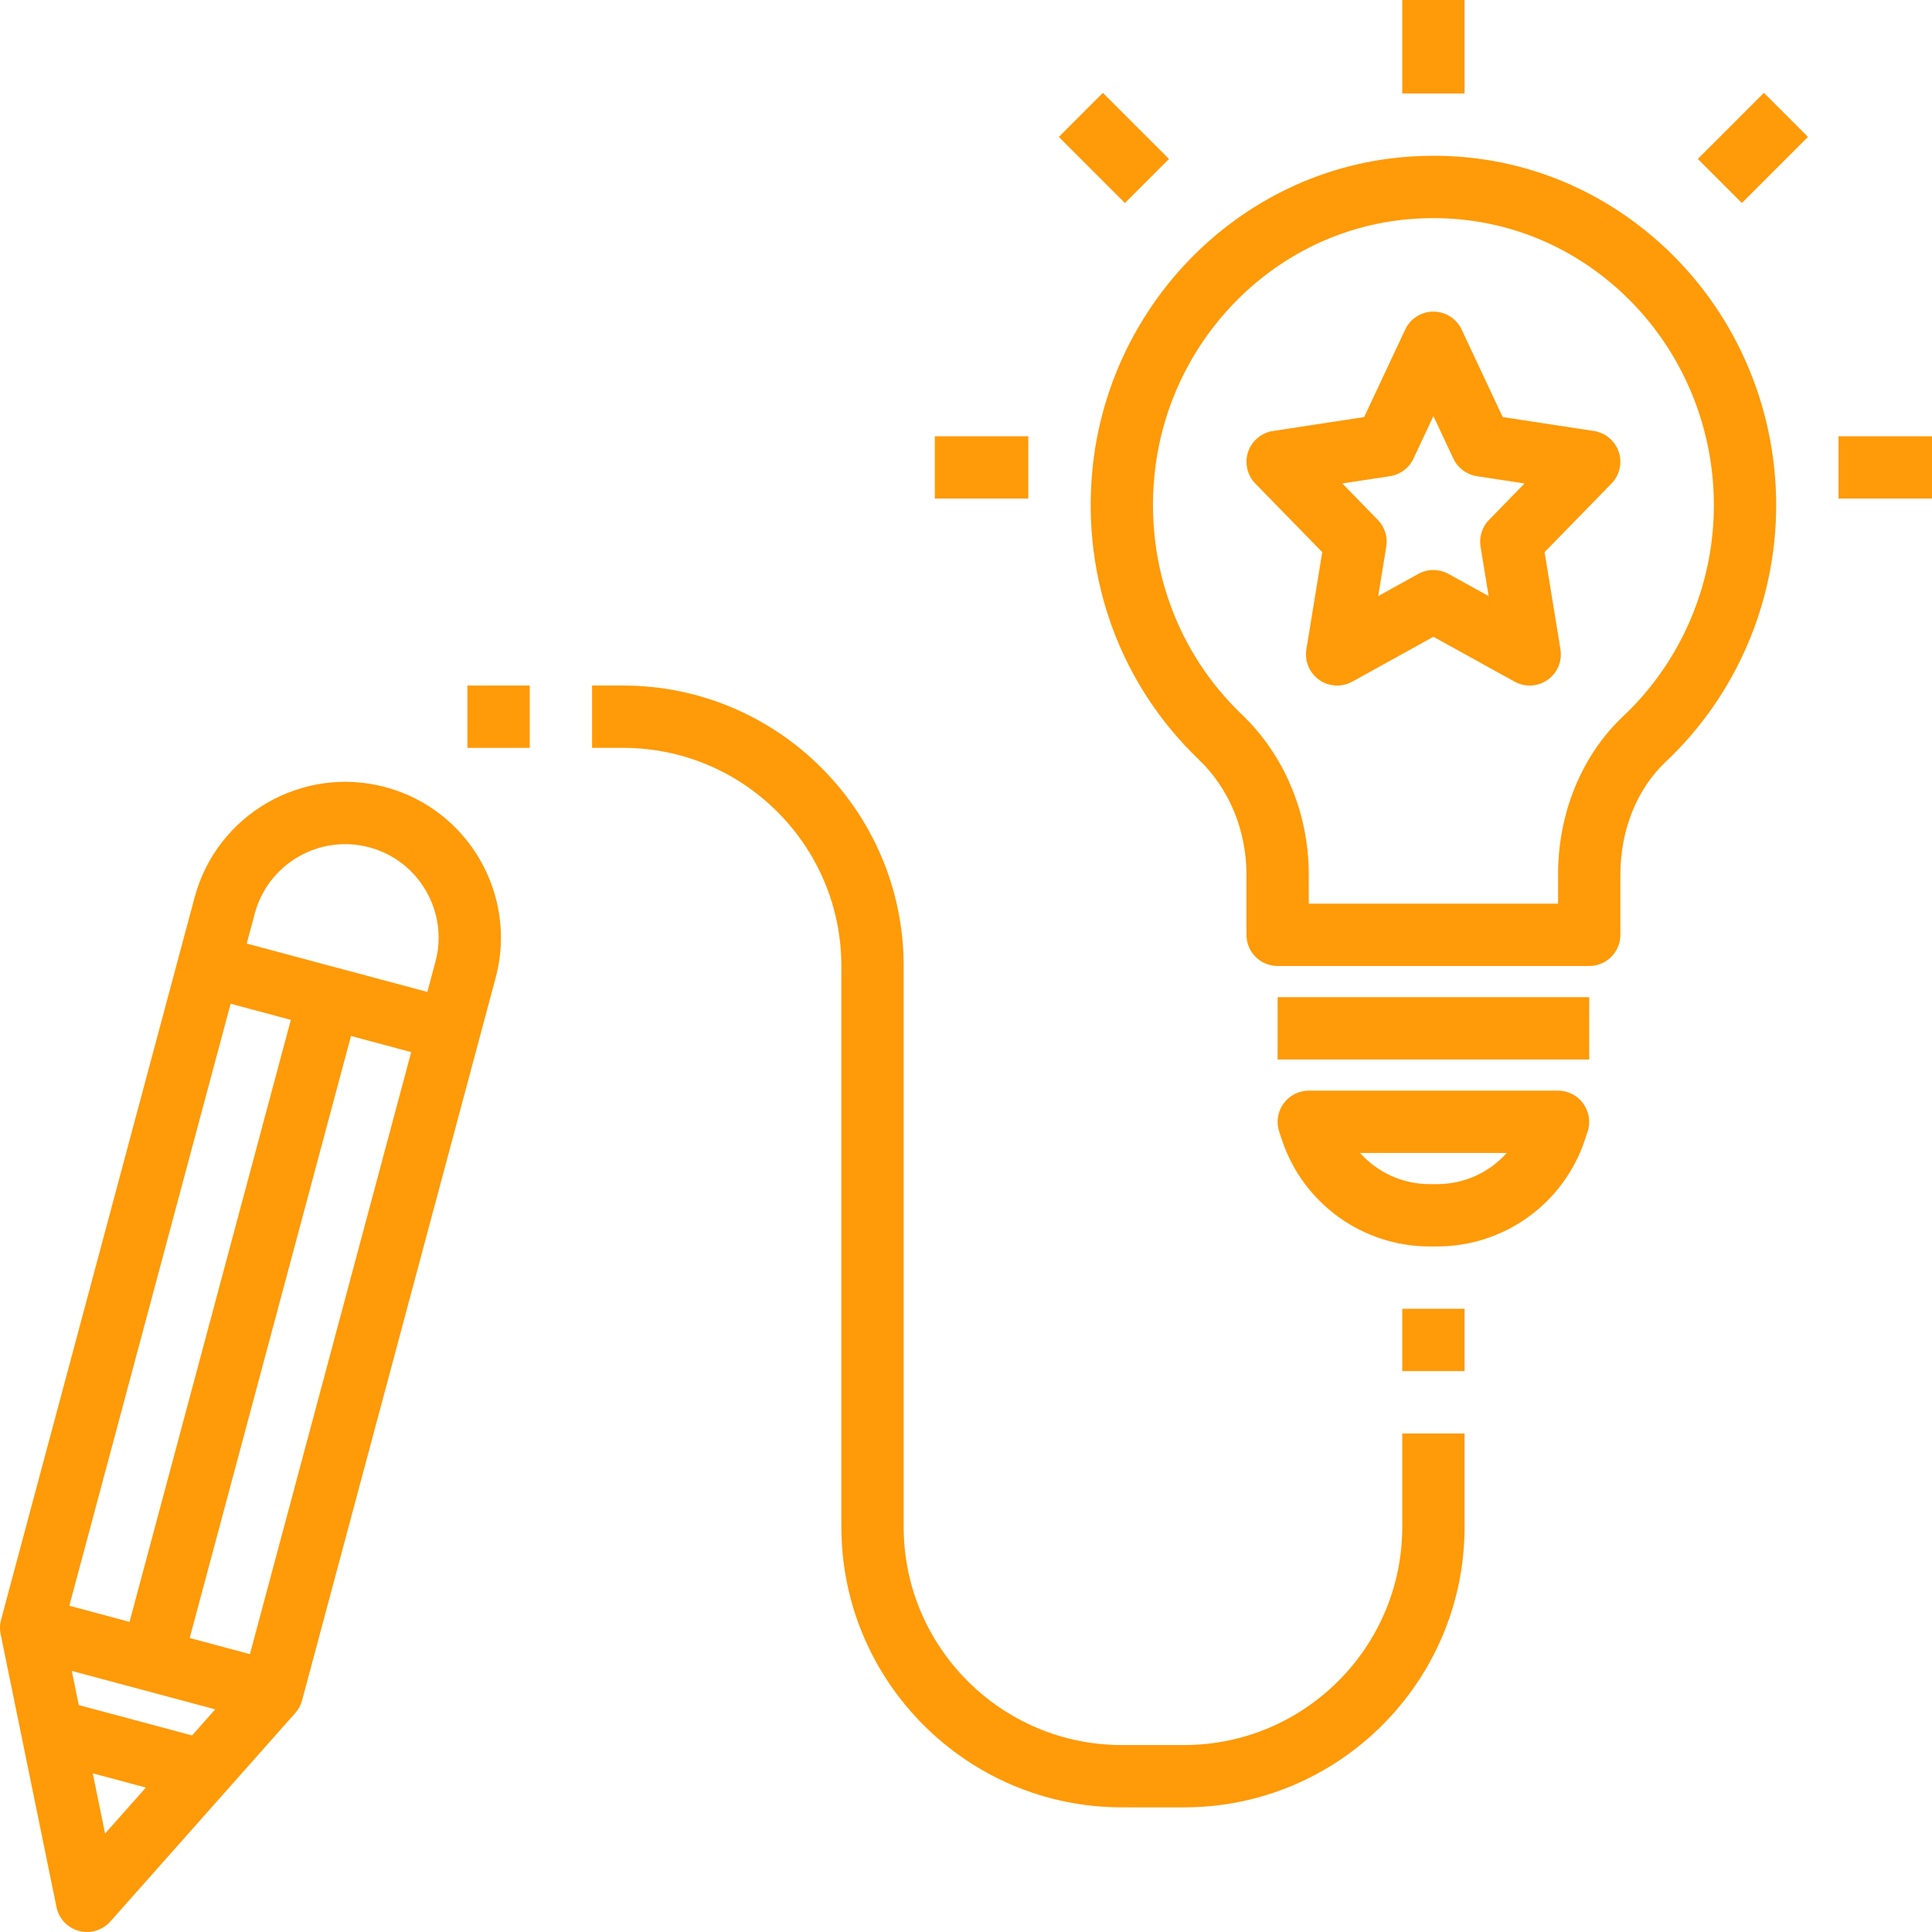 <?xml version="1.0" encoding="UTF-8" standalone="no"?><svg xmlns="http://www.w3.org/2000/svg" xmlns:xlink="http://www.w3.org/1999/xlink" fill="#ff9a08" height="62" preserveAspectRatio="xMidYMid meet" version="1" viewBox="1.0 1.0 62.0 62.0" width="62" zoomAndPan="magnify"><g id="change1_1"><path d="M53,31v-1.936c0-1.429,0.533-2.75,1.462-3.625C56.71,23.323,58,20.325,58,17.213c0-3.23-1.368-6.305-3.752-8.436 c-2.35-2.099-5.364-3.059-8.5-2.707c-5.117,0.578-9.193,4.792-9.693,10.021c-0.335,3.504,0.912,6.89,3.422,9.29 C40.444,26.307,41,27.647,41,29.06V31c0,0.552,0.448,1,1,1h10C52.552,32,53,31.552,53,31z M51,30h-8v-0.94 c0-1.956-0.781-3.824-2.142-5.125c-2.064-1.973-3.09-4.762-2.813-7.653c0.411-4.292,3.744-7.751,7.927-8.224 c2.559-0.286,5.024,0.497,6.943,2.211C54.875,12.021,56,14.551,56,17.213c0,2.562-1.06,5.03-2.909,6.771 C51.762,25.234,51,27.086,51,29.064V30z" fill="inherit"/></g><g id="change1_2"><path d="M42 33H52V35H42z" fill="inherit"/></g><g id="change1_3"><path d="M51.86,37.582l0.088-0.265c0.102-0.305,0.05-0.64-0.138-0.901C51.623,36.154,51.321,36,51,36h-8 c-0.321,0-0.623,0.154-0.811,0.416c-0.188,0.261-0.239,0.596-0.138,0.901l0.088,0.265C42.821,39.626,44.728,41,46.883,41h0.234 C49.272,41,51.179,39.626,51.86,37.582z M47.117,39h-0.234c-0.875,0-1.68-0.377-2.237-1h4.708C48.797,38.623,47.992,39,47.117,39z" fill="inherit"/></g><g id="change1_4"><path d="M31 15H34V17H31z" fill="inherit"/></g><g id="change1_5"><path d="M60 15H63V17H60z" fill="inherit"/></g><g id="change1_6"><path d="M35.747 4.247H37.747V7.247H35.747z" fill="inherit" transform="rotate(-45.001 36.747 5.748)"/></g><g id="change1_7"><path d="M55.753 4.747H58.753V6.747H55.753z" fill="inherit" transform="rotate(-45.001 57.253 5.748)"/></g><g id="change1_8"><path d="M46 1H48V4H46z" fill="inherit"/></g><g id="change1_9"><path d="M3.534,62.966C3.62,62.989,3.707,63,3.793,63c0.282,0,0.556-0.12,0.748-0.336l5.935-6.692 c0.103-0.116,0.178-0.255,0.218-0.405l6.211-23.183c0.714-2.663-0.872-5.41-3.535-6.124c-2.666-0.713-5.41,0.873-6.124,3.536 L1.034,52.979c-0.041,0.15-0.045,0.307-0.014,0.459l1.793,8.763C2.889,62.572,3.168,62.868,3.534,62.966z M7.906,55.855 l-0.742,0.837l-3.636-0.974l-0.224-1.096L7.906,55.855z M4.372,59.84l-0.395-1.932l1.704,0.457L4.372,59.84z M9.02,54.083 l-1.932-0.518l5.176-19.319l1.932,0.518L9.02,54.083z M12.852,28.192c1.598,0.428,2.549,2.077,2.121,3.674l-0.259,0.966L8.918,31.28 l0.259-0.966C9.606,28.716,11.254,27.765,12.852,28.192z M8.401,33.211l1.932,0.518L5.157,53.048L3.225,52.53L8.401,33.211z" fill="inherit"/></g><g id="change1_10"><path d="M48,50v-3h-2v3c0,3.86-3.14,7-7,7h-2c-3.86,0-7-3.14-7-7V32c0-4.962-4.038-9-9-9h-1v2h1c3.86,0,7,3.14,7,7v18 c0,4.962,4.038,9,9,9h2C43.962,59,48,54.962,48,50z" fill="inherit"/></g><g id="change1_11"><path d="M46 43H48V45H46z" fill="inherit"/></g><g id="change1_12"><path d="M52.151,14.831l-2.927-0.447l-1.318-2.809C47.741,11.224,47.388,11,47,11s-0.741,0.224-0.905,0.575l-1.318,2.809 l-2.927,0.447c-0.371,0.057-0.678,0.316-0.797,0.671s-0.029,0.748,0.232,1.016l2.147,2.201l-0.509,3.12 c-0.062,0.378,0.098,0.758,0.411,0.979c0.313,0.221,0.725,0.242,1.06,0.058L47,21.435l2.606,1.44C49.758,22.958,49.924,23,50.09,23 c0.202,0,0.404-0.062,0.576-0.183c0.313-0.221,0.473-0.601,0.411-0.979l-0.509-3.12l2.147-2.201c0.262-0.268,0.352-0.66,0.232-1.016 S52.521,14.888,52.151,14.831z M48.784,17.684c-0.222,0.227-0.322,0.546-0.271,0.859l0.259,1.586l-1.288-0.712 c-0.151-0.083-0.317-0.125-0.484-0.125s-0.333,0.042-0.484,0.125l-1.288,0.712l0.259-1.586c0.051-0.313-0.049-0.632-0.271-0.859 l-1.141-1.169l1.531-0.234c0.33-0.051,0.613-0.262,0.754-0.564L47,14.354l0.64,1.363c0.142,0.302,0.425,0.513,0.754,0.564 l1.531,0.234L48.784,17.684z" fill="inherit"/></g><g id="change1_13"><path d="M16 23H18V25H16z" fill="inherit"/></g></svg>